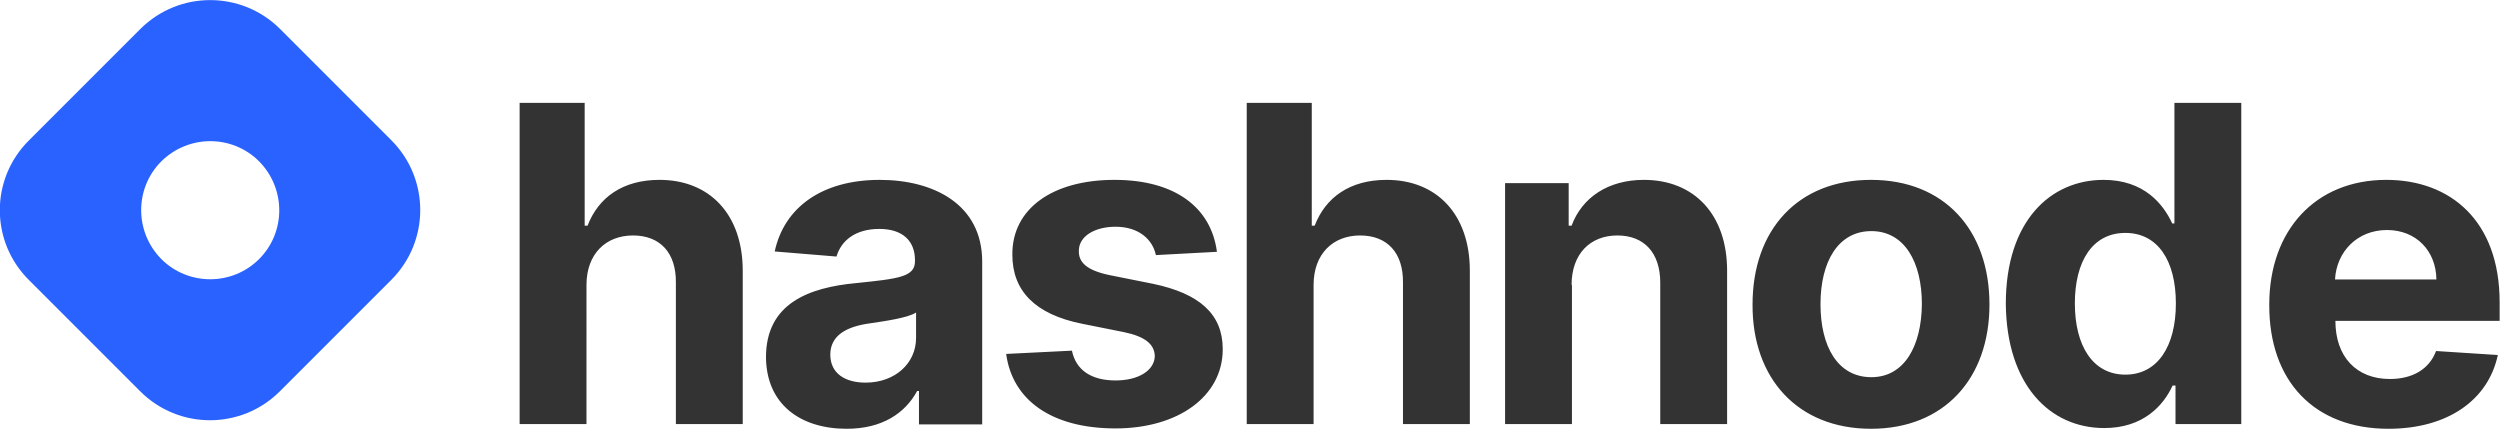 <svg version="1.1" id="Layer_1" xmlns:x="ns_extend;" xmlns:i="ns_ai;" xmlns:graph="ns_graphs;" xmlns="http://www.w3.org/2000/svg" xmlns:xlink="http://www.w3.org/1999/xlink" x="0px" y="0px" viewBox="0 0 688 118" style="enable-background:new 0 0 688 118;" xml:space="preserve">
 <style type="text/css">
  .st0{fill-rule:evenodd;clip-rule:evenodd;fill:#2962FF;}
	.st1{fill:#333333;}
 </style>
 <g>
  <path class="st0" d="M7.9,38.7C-2.7,49.3-2.7,66.4,7.9,77l30.7,30.7c10.6,10.6,27.8,10.6,38.4,0L107.7,77
		c10.6-10.6,10.6-27.8,0-38.4L77,7.9C66.4-2.6,49.3-2.6,38.7,7.9L7.9,38.7z M71.3,71.3c7.4-7.4,7.4-19.4,0-26.9
		c-7.4-7.4-19.4-7.4-26.9,0c-7.4,7.4-7.4,19.4,0,26.9C51.8,78.7,63.9,78.7,71.3,71.3L71.3,71.3z">
  </path>
  <path class="st1" d="M161.4,78.4c0-8.5,5.3-13.6,12.8-13.6c7.5,0,11.9,4.8,11.8,13v38.9h18.4V74.5c0-15.5-9.1-25-22.9-25
		c-10.1,0-16.8,4.8-19.8,12.6h-0.8V28.3H143v88.4h18.4V78.4z M233,118c9.8,0,16.1-4.3,19.4-10.4h0.5v9.2h17.4V72
		c0-15.8-13.4-22.5-28.2-22.5c-15.9,0-26.3,7.6-28.9,19.7l17,1.4c1.3-4.4,5.2-7.6,11.8-7.6c6.3,0,9.8,3.2,9.8,8.6v0.3
		c0,4.3-4.5,4.8-16.1,6c-13.1,1.2-24.9,5.6-24.9,20.4C210.9,111.3,220.3,118,233,118L233,118z M238.2,105.3c-5.7,0-9.7-2.6-9.7-7.7
		c0-5.2,4.3-7.7,10.8-8.6c4-0.6,10.6-1.5,12.8-3v7C252.1,100,246.3,105.3,238.2,105.3z M334.9,69.3c-1.6-12.2-11.5-19.8-28.2-19.8
		c-17,0-28.2,7.9-28.1,20.6c0,9.9,6.2,16.4,19.2,19l11.5,2.3c5.8,1.2,8.4,3.3,8.5,6.6c-0.1,3.9-4.4,6.7-10.8,6.7
		c-6.6,0-10.9-2.8-12-8.2l-18.1,0.9c1.7,12.7,12.5,20.5,30.1,20.5c17.2,0,29.5-8.8,29.5-21.8c0-9.6-6.3-15.3-19.2-18l-12-2.4
		c-6.2-1.3-8.5-3.5-8.4-6.7c0-4,4.4-6.6,10.1-6.6c6.4,0,10.2,3.5,11.1,7.8L334.9,69.3L334.9,69.3z M361.5,78.4
		c0-8.5,5.3-13.6,12.8-13.6c7.5,0,11.9,4.8,11.8,13v38.9h18.4V74.5c0-15.5-9.1-25-22.9-25c-10.1,0-16.8,4.8-19.8,12.6H361V28.3
		h-17.9v88.4h18.4V78.4z M432.5,78.4c0-8.5,5.1-13.6,12.6-13.6c7.4,0,11.8,4.8,11.8,13v38.9h18.4V74.5c0-15.5-9.1-25-22.9-25
		c-9.8,0-17,4.8-19.9,12.6h-0.8V50.4h-17.5v66.3h18.4V78.4z M514.9,118c20.1,0,32.6-13.8,32.6-34.2c0-20.6-12.5-34.3-32.6-34.3
		c-20.1,0-32.6,13.7-32.6,34.3C482.2,104.2,494.8,118,514.9,118z M515,103.8c-9.3,0-14-8.5-14-20.1s4.8-20.1,14-20.1
		c9.1,0,13.9,8.5,13.9,20.1C528.8,95.2,524.1,103.8,515,103.8z M579.1,117.8c10.7,0,16.3-6.2,18.8-11.7h0.8v10.6h18.1V28.3h-18.4
		v33.2h-0.6c-2.5-5.4-7.8-12-18.9-12c-14.6,0-26.9,11.3-26.9,34.1C552.2,105.8,564,117.8,579.1,117.8z M584.9,103.1
		c-9,0-13.9-8-13.9-19.6c0-11.5,4.8-19.4,13.9-19.4c8.9,0,13.9,7.6,13.9,19.4C598.8,95.4,593.7,103.1,584.9,103.1z M657.3,118
		c16.4,0,27.5-8,30.1-20.3l-17-1.1c-1.9,5.1-6.6,7.7-12.7,7.7c-9.2,0-15-6.1-15-16v0h45.2v-5.1c0-22.5-13.6-33.7-31.2-33.7
		c-19.5,0-32.2,13.9-32.2,34.3C624.4,104.9,636.9,118,657.3,118z M642.6,76.9c0.4-7.6,6.1-13.6,14.3-13.6c8,0,13.5,5.7,13.6,13.6
		H642.6z">
  </path>
 </g>
</svg>